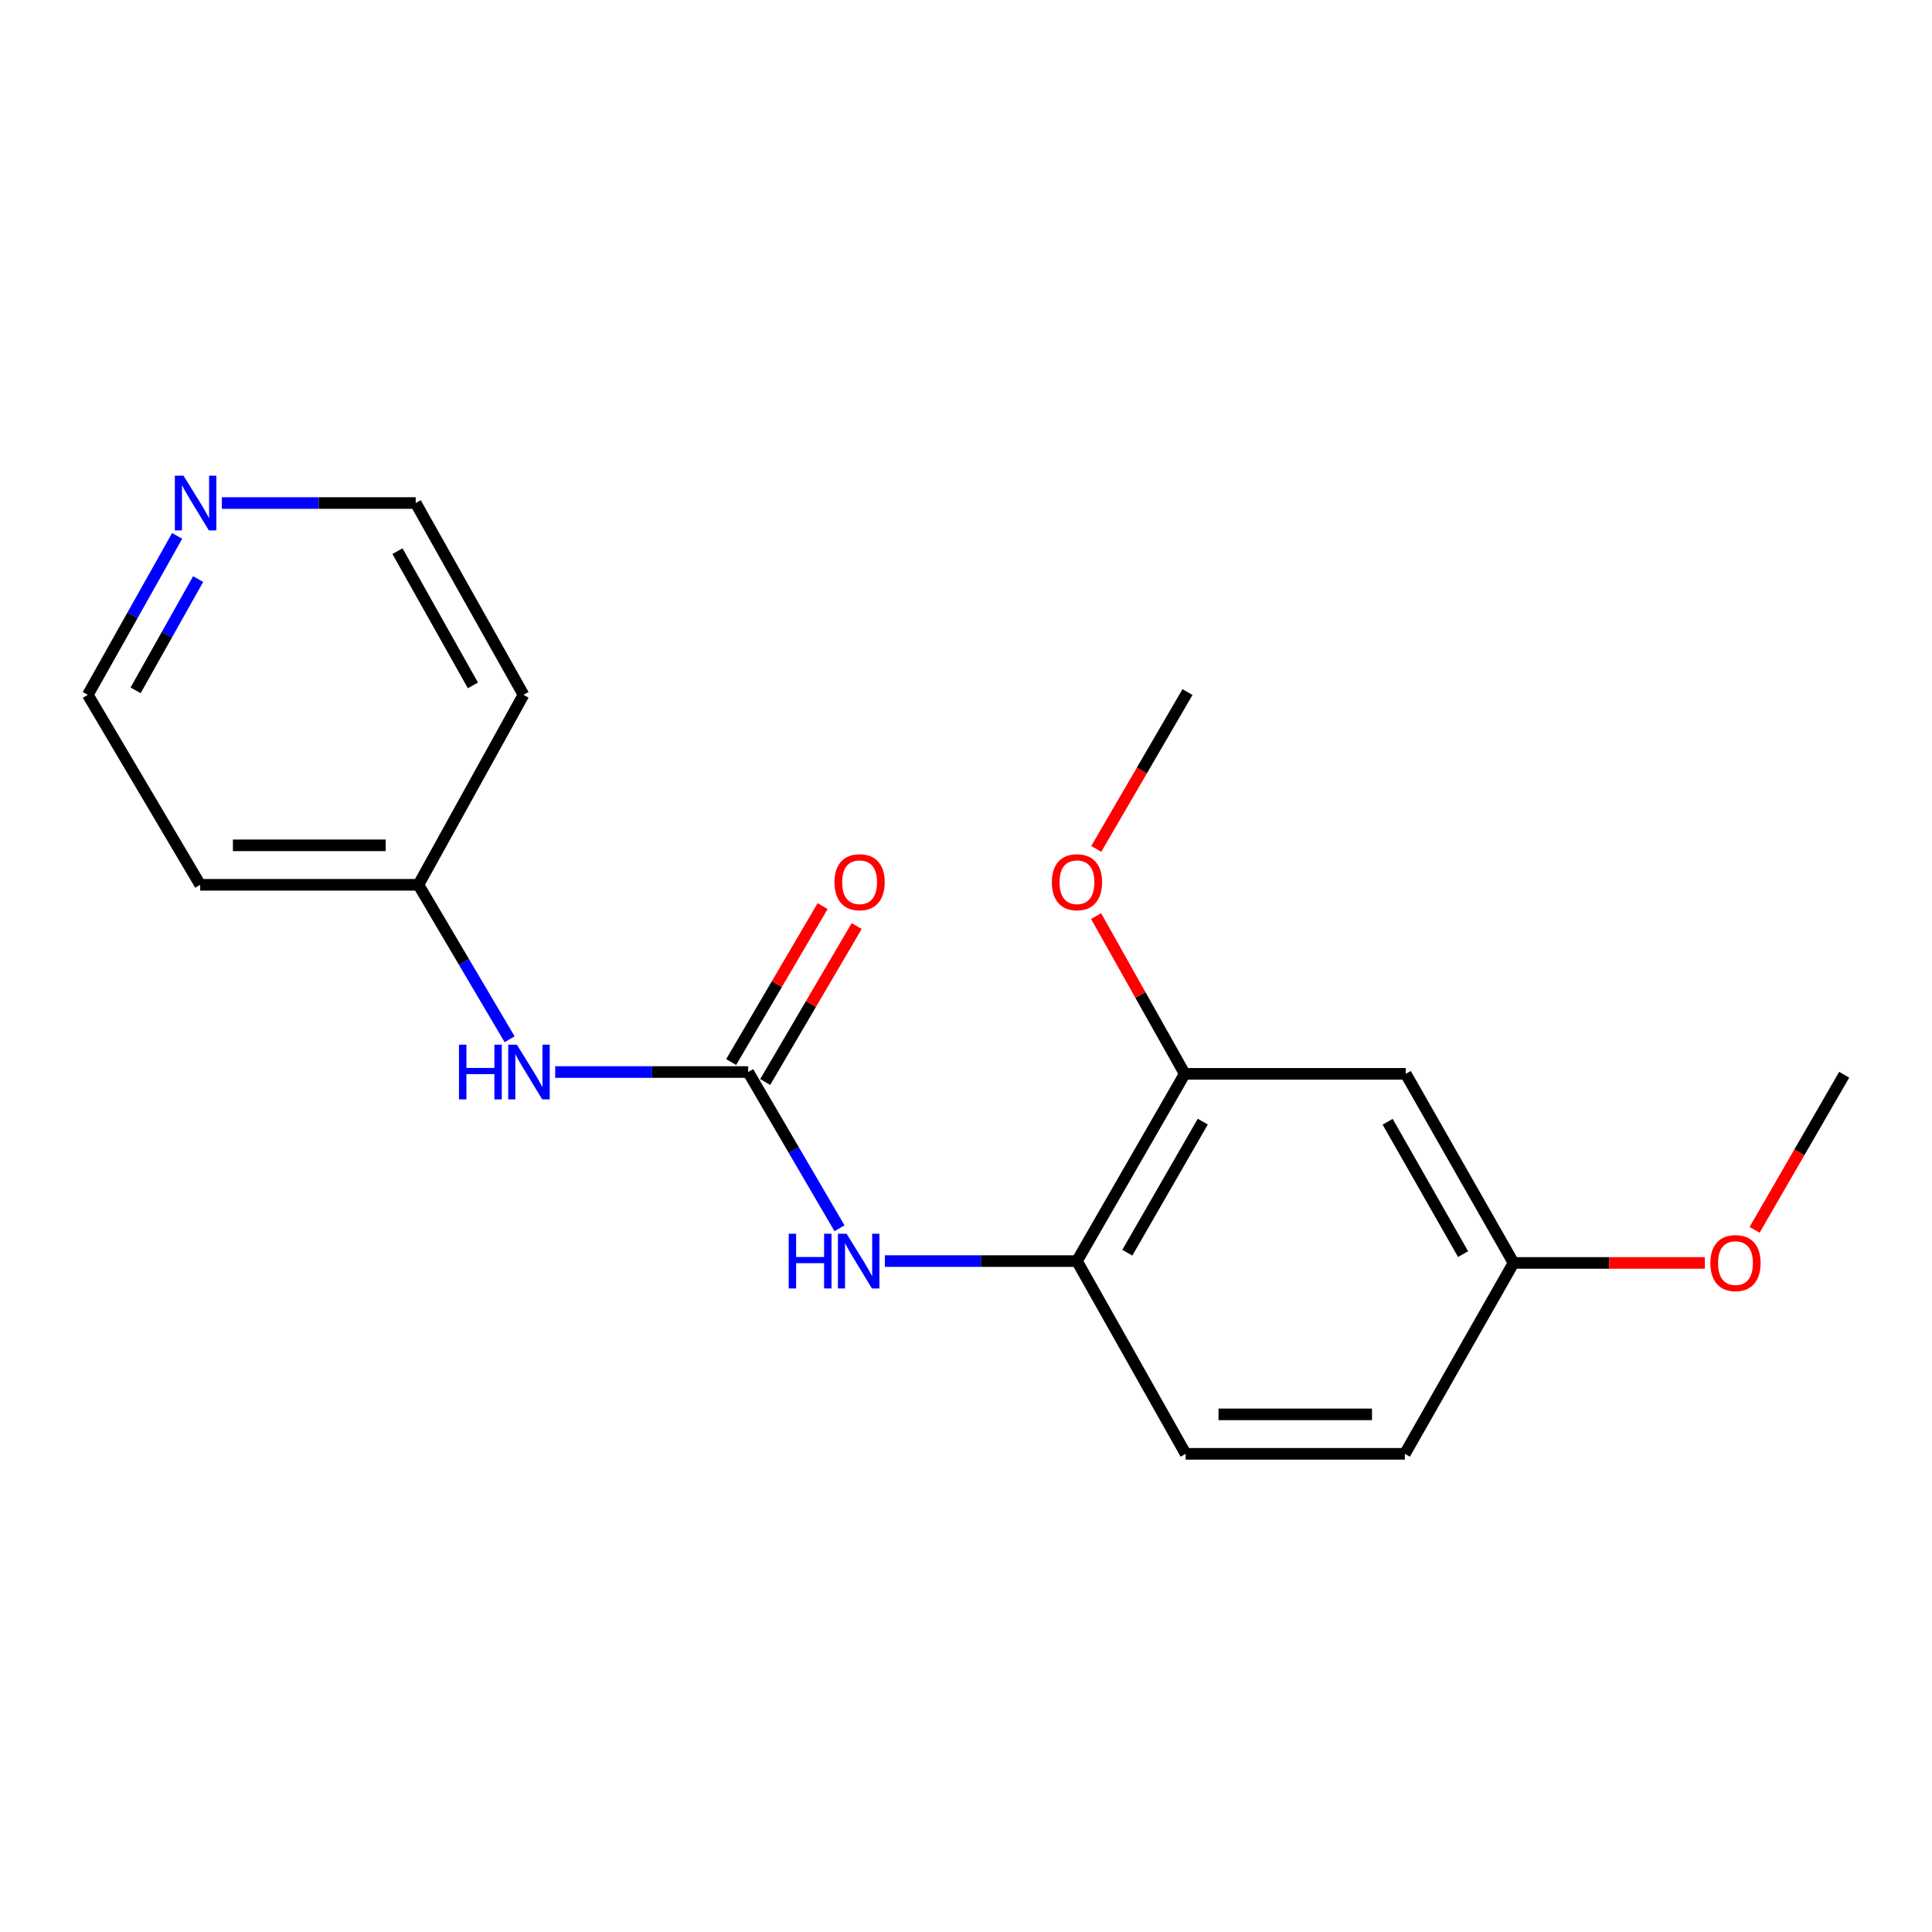 <?xml version='1.0' encoding='iso-8859-1'?>
<svg version='1.1' baseProfile='full'
              xmlns='http://www.w3.org/2000/svg'
                      xmlns:rdkit='http://www.rdkit.org/xml'
                      xmlns:xlink='http://www.w3.org/1999/xlink'
                  xml:space='preserve'
width='1000px' height='1000px' viewBox='0 0 1000 1000'>
<!-- END OF HEADER -->
<rect style='opacity:1.0;fill:#FFFFFF;stroke:none' width='1000' height='1000' x='0' y='0'> </rect>
<path class='bond-0' d='M 387.254,554.882 L 410.886,595.314' style='fill:none;fill-rule:evenodd;stroke:#000000;stroke-width:6px;stroke-linecap:butt;stroke-linejoin:miter;stroke-opacity:1' />
<path class='bond-0' d='M 410.886,595.314 L 434.517,635.745' style='fill:none;fill-rule:evenodd;stroke:#0000FF;stroke-width:6px;stroke-linecap:butt;stroke-linejoin:miter;stroke-opacity:1' />
<path class='bond-3' d='M 387.254,554.882 L 337.313,554.882' style='fill:none;fill-rule:evenodd;stroke:#000000;stroke-width:6px;stroke-linecap:butt;stroke-linejoin:miter;stroke-opacity:1' />
<path class='bond-3' d='M 337.313,554.882 L 287.371,554.882' style='fill:none;fill-rule:evenodd;stroke:#0000FF;stroke-width:6px;stroke-linecap:butt;stroke-linejoin:miter;stroke-opacity:1' />
<path class='bond-5' d='M 396.065,560.049 L 419.736,519.688' style='fill:none;fill-rule:evenodd;stroke:#000000;stroke-width:6px;stroke-linecap:butt;stroke-linejoin:miter;stroke-opacity:1' />
<path class='bond-5' d='M 419.736,519.688 L 443.408,479.326' style='fill:none;fill-rule:evenodd;stroke:#FF0000;stroke-width:6px;stroke-linecap:butt;stroke-linejoin:miter;stroke-opacity:1' />
<path class='bond-5' d='M 378.444,549.715 L 402.116,509.354' style='fill:none;fill-rule:evenodd;stroke:#000000;stroke-width:6px;stroke-linecap:butt;stroke-linejoin:miter;stroke-opacity:1' />
<path class='bond-5' d='M 402.116,509.354 L 425.788,468.992' style='fill:none;fill-rule:evenodd;stroke:#FF0000;stroke-width:6px;stroke-linecap:butt;stroke-linejoin:miter;stroke-opacity:1' />
<path class='bond-1' d='M 458.015,652.739 L 507.724,652.739' style='fill:none;fill-rule:evenodd;stroke:#0000FF;stroke-width:6px;stroke-linecap:butt;stroke-linejoin:miter;stroke-opacity:1' />
<path class='bond-1' d='M 507.724,652.739 L 557.434,652.739' style='fill:none;fill-rule:evenodd;stroke:#000000;stroke-width:6px;stroke-linecap:butt;stroke-linejoin:miter;stroke-opacity:1' />
<path class='bond-2' d='M 557.434,652.739 L 613.222,555.824' style='fill:none;fill-rule:evenodd;stroke:#000000;stroke-width:6px;stroke-linecap:butt;stroke-linejoin:miter;stroke-opacity:1' />
<path class='bond-2' d='M 583.505,648.392 L 622.557,580.552' style='fill:none;fill-rule:evenodd;stroke:#000000;stroke-width:6px;stroke-linecap:butt;stroke-linejoin:miter;stroke-opacity:1' />
<path class='bond-7' d='M 557.434,652.739 L 613.687,752.502' style='fill:none;fill-rule:evenodd;stroke:#000000;stroke-width:6px;stroke-linecap:butt;stroke-linejoin:miter;stroke-opacity:1' />
<path class='bond-4' d='M 613.222,555.824 L 727.625,555.824' style='fill:none;fill-rule:evenodd;stroke:#000000;stroke-width:6px;stroke-linecap:butt;stroke-linejoin:miter;stroke-opacity:1' />
<path class='bond-11' d='M 613.222,555.824 L 590.275,514.99' style='fill:none;fill-rule:evenodd;stroke:#000000;stroke-width:6px;stroke-linecap:butt;stroke-linejoin:miter;stroke-opacity:1' />
<path class='bond-11' d='M 590.275,514.99 L 567.328,474.156' style='fill:none;fill-rule:evenodd;stroke:#FF0000;stroke-width:6px;stroke-linecap:butt;stroke-linejoin:miter;stroke-opacity:1' />
<path class='bond-8' d='M 263.773,537.909 L 240.174,497.938' style='fill:none;fill-rule:evenodd;stroke:#0000FF;stroke-width:6px;stroke-linecap:butt;stroke-linejoin:miter;stroke-opacity:1' />
<path class='bond-8' d='M 240.174,497.938 L 216.576,457.968' style='fill:none;fill-rule:evenodd;stroke:#000000;stroke-width:6px;stroke-linecap:butt;stroke-linejoin:miter;stroke-opacity:1' />
<path class='bond-20' d='M 727.625,555.824 L 783.401,653.692' style='fill:none;fill-rule:evenodd;stroke:#000000;stroke-width:6px;stroke-linecap:butt;stroke-linejoin:miter;stroke-opacity:1' />
<path class='bond-20' d='M 718.244,580.619 L 757.288,649.126' style='fill:none;fill-rule:evenodd;stroke:#000000;stroke-width:6px;stroke-linecap:butt;stroke-linejoin:miter;stroke-opacity:1' />
<path class='bond-6' d='M 91.686,277.378 L 68.57,318.512' style='fill:none;fill-rule:evenodd;stroke:#0000FF;stroke-width:6px;stroke-linecap:butt;stroke-linejoin:miter;stroke-opacity:1' />
<path class='bond-6' d='M 68.57,318.512 L 45.455,359.646' style='fill:none;fill-rule:evenodd;stroke:#000000;stroke-width:6px;stroke-linecap:butt;stroke-linejoin:miter;stroke-opacity:1' />
<path class='bond-6' d='M 102.559,299.725 L 86.378,328.519' style='fill:none;fill-rule:evenodd;stroke:#0000FF;stroke-width:6px;stroke-linecap:butt;stroke-linejoin:miter;stroke-opacity:1' />
<path class='bond-6' d='M 86.378,328.519 L 70.197,357.313' style='fill:none;fill-rule:evenodd;stroke:#000000;stroke-width:6px;stroke-linecap:butt;stroke-linejoin:miter;stroke-opacity:1' />
<path class='bond-19' d='M 114.831,260.371 L 165,260.371' style='fill:none;fill-rule:evenodd;stroke:#0000FF;stroke-width:6px;stroke-linecap:butt;stroke-linejoin:miter;stroke-opacity:1' />
<path class='bond-19' d='M 165,260.371 L 215.169,260.371' style='fill:none;fill-rule:evenodd;stroke:#000000;stroke-width:6px;stroke-linecap:butt;stroke-linejoin:miter;stroke-opacity:1' />
<path class='bond-10' d='M 613.687,752.502 L 727.159,752.502' style='fill:none;fill-rule:evenodd;stroke:#000000;stroke-width:6px;stroke-linecap:butt;stroke-linejoin:miter;stroke-opacity:1' />
<path class='bond-10' d='M 630.708,732.075 L 710.138,732.075' style='fill:none;fill-rule:evenodd;stroke:#000000;stroke-width:6px;stroke-linecap:butt;stroke-linejoin:miter;stroke-opacity:1' />
<path class='bond-12' d='M 216.576,457.968 L 103.615,457.968' style='fill:none;fill-rule:evenodd;stroke:#000000;stroke-width:6px;stroke-linecap:butt;stroke-linejoin:miter;stroke-opacity:1' />
<path class='bond-12' d='M 199.632,437.541 L 120.559,437.541' style='fill:none;fill-rule:evenodd;stroke:#000000;stroke-width:6px;stroke-linecap:butt;stroke-linejoin:miter;stroke-opacity:1' />
<path class='bond-13' d='M 216.576,457.968 L 270.957,359.646' style='fill:none;fill-rule:evenodd;stroke:#000000;stroke-width:6px;stroke-linecap:butt;stroke-linejoin:miter;stroke-opacity:1' />
<path class='bond-9' d='M 783.401,653.692 L 727.159,752.502' style='fill:none;fill-rule:evenodd;stroke:#000000;stroke-width:6px;stroke-linecap:butt;stroke-linejoin:miter;stroke-opacity:1' />
<path class='bond-14' d='M 783.401,653.692 L 832.905,653.692' style='fill:none;fill-rule:evenodd;stroke:#000000;stroke-width:6px;stroke-linecap:butt;stroke-linejoin:miter;stroke-opacity:1' />
<path class='bond-14' d='M 832.905,653.692 L 882.409,653.692' style='fill:none;fill-rule:evenodd;stroke:#FF0000;stroke-width:6px;stroke-linecap:butt;stroke-linejoin:miter;stroke-opacity:1' />
<path class='bond-17' d='M 567.419,439.385 L 591.03,398.801' style='fill:none;fill-rule:evenodd;stroke:#FF0000;stroke-width:6px;stroke-linecap:butt;stroke-linejoin:miter;stroke-opacity:1' />
<path class='bond-17' d='M 591.03,398.801 L 614.641,358.216' style='fill:none;fill-rule:evenodd;stroke:#000000;stroke-width:6px;stroke-linecap:butt;stroke-linejoin:miter;stroke-opacity:1' />
<path class='bond-16' d='M 103.615,457.968 L 45.455,359.646' style='fill:none;fill-rule:evenodd;stroke:#000000;stroke-width:6px;stroke-linecap:butt;stroke-linejoin:miter;stroke-opacity:1' />
<path class='bond-15' d='M 270.957,359.646 L 215.169,260.371' style='fill:none;fill-rule:evenodd;stroke:#000000;stroke-width:6px;stroke-linecap:butt;stroke-linejoin:miter;stroke-opacity:1' />
<path class='bond-15' d='M 244.781,354.762 L 205.729,285.269' style='fill:none;fill-rule:evenodd;stroke:#000000;stroke-width:6px;stroke-linecap:butt;stroke-linejoin:miter;stroke-opacity:1' />
<path class='bond-18' d='M 908.177,636.56 L 931.361,596.425' style='fill:none;fill-rule:evenodd;stroke:#FF0000;stroke-width:6px;stroke-linecap:butt;stroke-linejoin:miter;stroke-opacity:1' />
<path class='bond-18' d='M 931.361,596.425 L 954.545,556.29' style='fill:none;fill-rule:evenodd;stroke:#000000;stroke-width:6px;stroke-linecap:butt;stroke-linejoin:miter;stroke-opacity:1' />
<path  class='atom-1' d='M 408.23 638.579
L 412.07 638.579
L 412.07 650.619
L 426.55 650.619
L 426.55 638.579
L 430.39 638.579
L 430.39 666.899
L 426.55 666.899
L 426.55 653.819
L 412.07 653.819
L 412.07 666.899
L 408.23 666.899
L 408.23 638.579
' fill='#0000FF'/>
<path  class='atom-1' d='M 438.19 638.579
L 447.47 653.579
Q 448.39 655.059, 449.87 657.739
Q 451.35 660.419, 451.43 660.579
L 451.43 638.579
L 455.19 638.579
L 455.19 666.899
L 451.31 666.899
L 441.35 650.499
Q 440.19 648.579, 438.95 646.379
Q 437.75 644.179, 437.39 643.499
L 437.39 666.899
L 433.71 666.899
L 433.71 638.579
L 438.19 638.579
' fill='#0000FF'/>
<path  class='atom-4' d='M 237.574 540.722
L 241.414 540.722
L 241.414 552.762
L 255.894 552.762
L 255.894 540.722
L 259.734 540.722
L 259.734 569.042
L 255.894 569.042
L 255.894 555.962
L 241.414 555.962
L 241.414 569.042
L 237.574 569.042
L 237.574 540.722
' fill='#0000FF'/>
<path  class='atom-4' d='M 267.534 540.722
L 276.814 555.722
Q 277.734 557.202, 279.214 559.882
Q 280.694 562.562, 280.774 562.722
L 280.774 540.722
L 284.534 540.722
L 284.534 569.042
L 280.654 569.042
L 270.694 552.642
Q 269.534 550.722, 268.294 548.522
Q 267.094 546.322, 266.734 545.642
L 266.734 569.042
L 263.054 569.042
L 263.054 540.722
L 267.534 540.722
' fill='#0000FF'/>
<path  class='atom-6' d='M 431.927 456.629
Q 431.927 449.829, 435.287 446.029
Q 438.647 442.229, 444.927 442.229
Q 451.207 442.229, 454.567 446.029
Q 457.927 449.829, 457.927 456.629
Q 457.927 463.509, 454.527 467.429
Q 451.127 471.309, 444.927 471.309
Q 438.687 471.309, 435.287 467.429
Q 431.927 463.549, 431.927 456.629
M 444.927 468.109
Q 449.247 468.109, 451.567 465.229
Q 453.927 462.309, 453.927 456.629
Q 453.927 451.069, 451.567 448.269
Q 449.247 445.429, 444.927 445.429
Q 440.607 445.429, 438.247 448.229
Q 435.927 451.029, 435.927 456.629
Q 435.927 462.349, 438.247 465.229
Q 440.607 468.109, 444.927 468.109
' fill='#FF0000'/>
<path  class='atom-7' d='M 94.983 246.211
L 104.263 261.211
Q 105.183 262.691, 106.663 265.371
Q 108.143 268.051, 108.223 268.211
L 108.223 246.211
L 111.983 246.211
L 111.983 274.531
L 108.103 274.531
L 98.143 258.131
Q 96.983 256.211, 95.743 254.011
Q 94.543 251.811, 94.183 251.131
L 94.183 274.531
L 90.503 274.531
L 90.503 246.211
L 94.983 246.211
' fill='#0000FF'/>
<path  class='atom-12' d='M 544.434 456.629
Q 544.434 449.829, 547.794 446.029
Q 551.154 442.229, 557.434 442.229
Q 563.714 442.229, 567.074 446.029
Q 570.434 449.829, 570.434 456.629
Q 570.434 463.509, 567.034 467.429
Q 563.634 471.309, 557.434 471.309
Q 551.194 471.309, 547.794 467.429
Q 544.434 463.549, 544.434 456.629
M 557.434 468.109
Q 561.754 468.109, 564.074 465.229
Q 566.434 462.309, 566.434 456.629
Q 566.434 451.069, 564.074 448.269
Q 561.754 445.429, 557.434 445.429
Q 553.114 445.429, 550.754 448.229
Q 548.434 451.029, 548.434 456.629
Q 548.434 462.349, 550.754 465.229
Q 553.114 468.109, 557.434 468.109
' fill='#FF0000'/>
<path  class='atom-15' d='M 885.281 653.772
Q 885.281 646.972, 888.641 643.172
Q 892.001 639.372, 898.281 639.372
Q 904.561 639.372, 907.921 643.172
Q 911.281 646.972, 911.281 653.772
Q 911.281 660.652, 907.881 664.572
Q 904.481 668.452, 898.281 668.452
Q 892.041 668.452, 888.641 664.572
Q 885.281 660.692, 885.281 653.772
M 898.281 665.252
Q 902.601 665.252, 904.921 662.372
Q 907.281 659.452, 907.281 653.772
Q 907.281 648.212, 904.921 645.412
Q 902.601 642.572, 898.281 642.572
Q 893.961 642.572, 891.601 645.372
Q 889.281 648.172, 889.281 653.772
Q 889.281 659.492, 891.601 662.372
Q 893.961 665.252, 898.281 665.252
' fill='#FF0000'/>
</svg>
